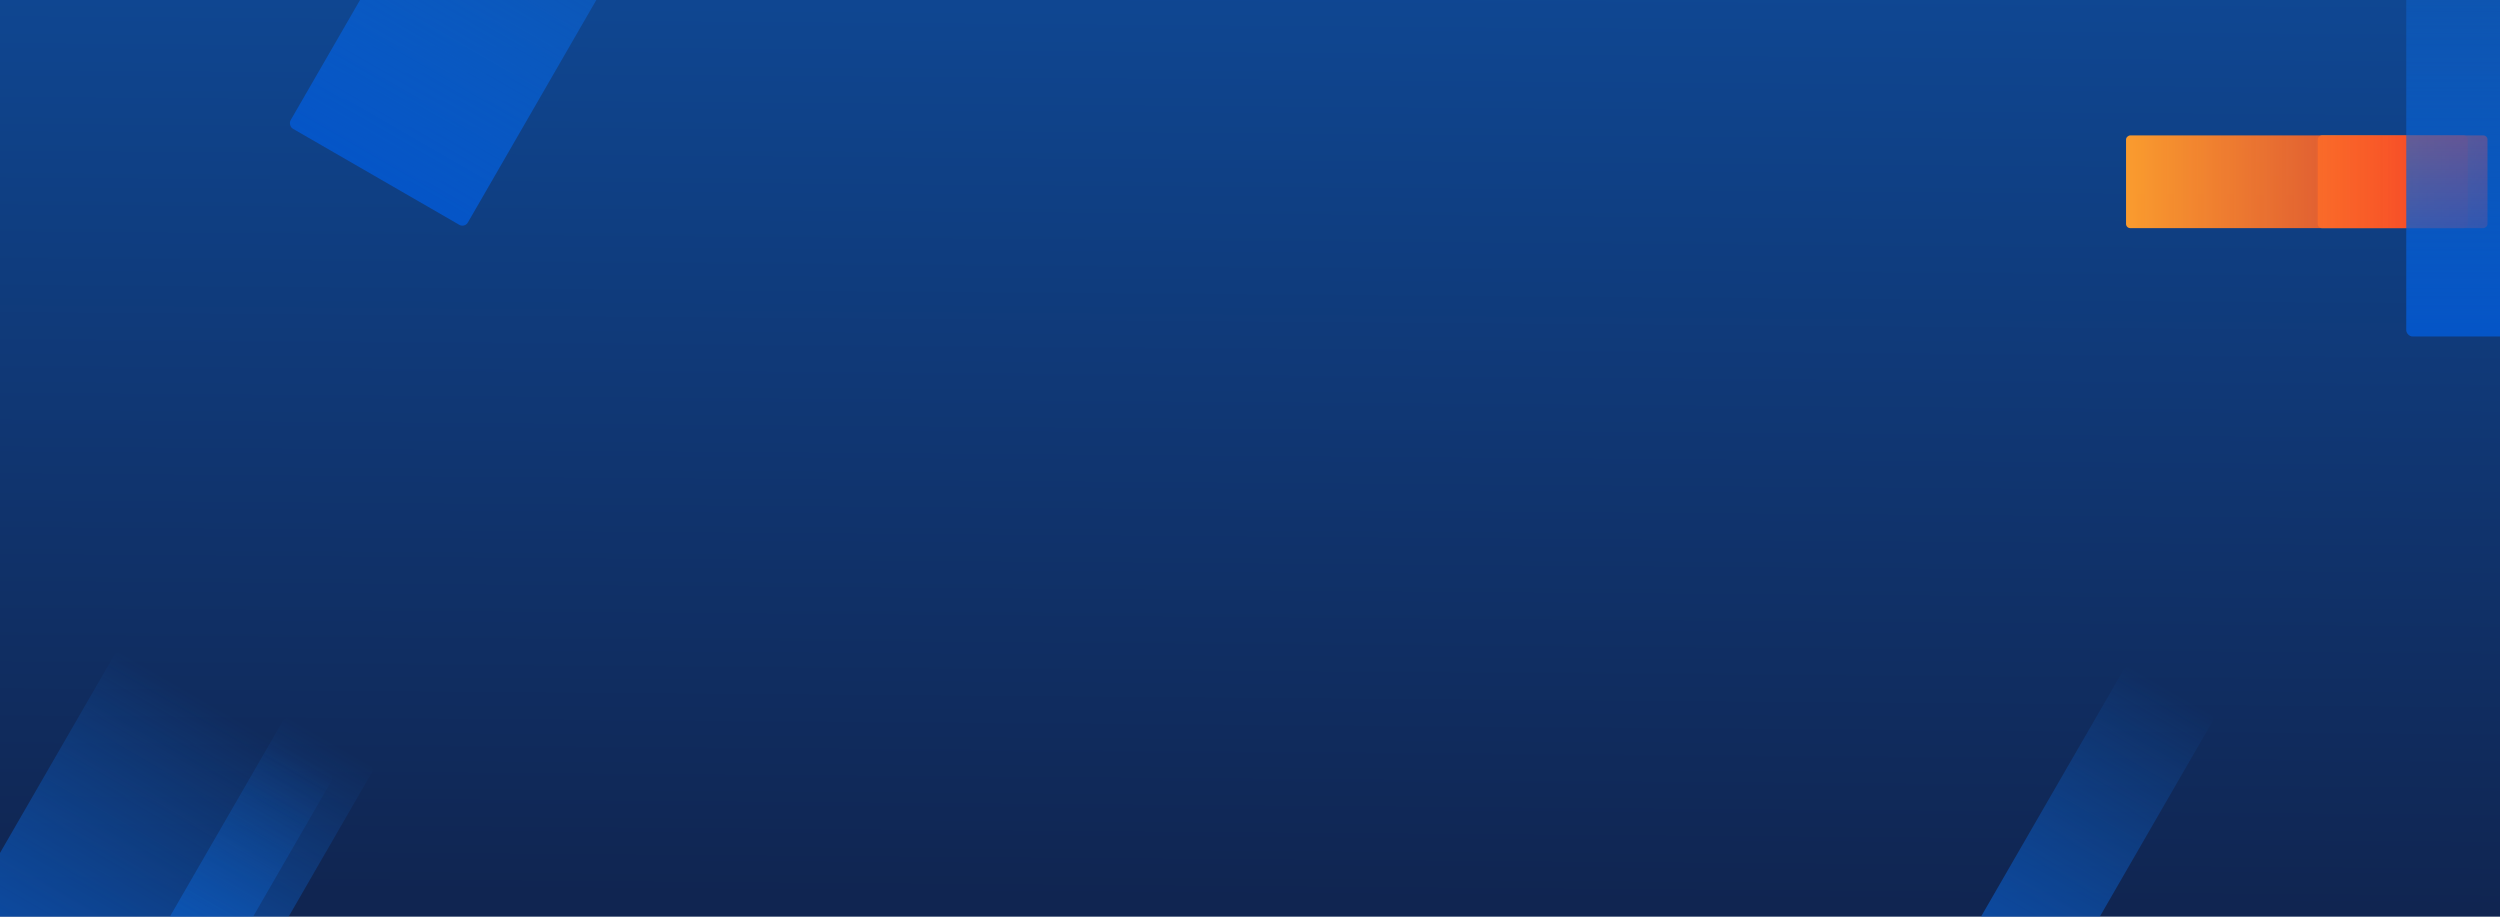<?xml version="1.0" encoding="utf-8"?>
<svg xmlns="http://www.w3.org/2000/svg" width="2400" height="880" viewBox="0 0 2400 880" fill="none">
<g clip-path="url(#clip0_166_57)">
<rect width="2400" height="880" fill="white"/>
<g clip-path="url(#clip1_166_57)">
<rect width="4081" height="880" fill="url(#paint0_linear_166_57)"/>
<g filter="url(#filter0_f_166_57)">
<rect x="2225" y="219" width="89" height="163" rx="4" transform="rotate(-90 2225 219)" fill="url(#paint1_linear_166_57)"/>
</g>
<rect x="2041" y="219" width="89" height="328" rx="4" transform="rotate(-90 2041 219)" fill="url(#paint2_linear_166_57)"/>
<rect x="1875.51" y="1122.98" width="98.742" height="503" rx="6" transform="rotate(-150 1875.51 1122.98)" fill="url(#paint3_linear_166_57)"/>
<rect x="108.513" y="1171.98" width="98.742" height="503" rx="6" transform="rotate(-150 108.513 1171.98)" fill="url(#paint4_linear_166_57)"/>
</g>
<rect x="446.126" y="218.833" width="196.445" height="503" rx="6" transform="rotate(-150 446.126 218.833)" fill="url(#paint5_linear_166_57)"/>
<mask id="path-6-inside-1_166_57" fill="white">
<rect x="2190" y="967" width="298" height="246" rx="6" transform="rotate(-180 2190 967)"/>
</mask>
<rect x="2190" y="967" width="298" height="246" rx="6" transform="rotate(-180 2190 967)" stroke="#FAFAFA" stroke-width="12.11" mask="url(#path-6-inside-1_166_57)"/>
<rect x="69.712" y="1180.11" width="241" height="503" rx="6" transform="rotate(-150 69.712 1180.11)" fill="url(#paint6_linear_166_57)"/>
<rect x="2408.85" y="323" width="98.847" height="503" rx="6" transform="rotate(180 2408.85 323)" fill="url(#paint7_linear_166_57)"/>
</g>
<defs>
<filter id="filter0_f_166_57" x="2125" y="30" width="363" height="289" filterUnits="userSpaceOnUse" color-interpolation-filters="sRGB">
<feFlood flood-opacity="0" result="BackgroundImageFix"/>
<feBlend mode="normal" in="SourceGraphic" in2="BackgroundImageFix" result="shape"/>
<feGaussianBlur stdDeviation="50" result="effect1_foregroundBlur_166_57"/>
</filter>
<linearGradient id="paint0_linear_166_57" x1="2626.94" y1="-1829" x2="2604.95" y2="1049.9" gradientUnits="userSpaceOnUse">
<stop offset="0.159" stop-color="#0E7CF9"/>
<stop offset="0.939" stop-color="#102551"/>
</linearGradient>
<linearGradient id="paint1_linear_166_57" x1="2269.5" y1="219" x2="2269.5" y2="382" gradientUnits="userSpaceOnUse">
<stop stop-color="#FA9C2E"/>
<stop offset="1" stop-color="#FA3B24" stop-opacity="0.82"/>
</linearGradient>
<linearGradient id="paint2_linear_166_57" x1="2085.5" y1="219" x2="2085.5" y2="547" gradientUnits="userSpaceOnUse">
<stop stop-color="#FA9C2E"/>
<stop offset="1" stop-color="#FA3B24" stop-opacity="0.82"/>
</linearGradient>
<linearGradient id="paint3_linear_166_57" x1="1924.88" y1="1122.98" x2="1924.88" y2="1625.98" gradientUnits="userSpaceOnUse">
<stop stop-color="#0555C7"/>
<stop offset="1" stop-color="#0E7CF9" stop-opacity="0"/>
</linearGradient>
<linearGradient id="paint4_linear_166_57" x1="157.884" y1="1171.98" x2="157.884" y2="1674.98" gradientUnits="userSpaceOnUse">
<stop stop-color="#0555C7"/>
<stop offset="1" stop-color="#0E7CF9" stop-opacity="0"/>
</linearGradient>
<linearGradient id="paint5_linear_166_57" x1="544.348" y1="218.833" x2="544.348" y2="721.833" gradientUnits="userSpaceOnUse">
<stop stop-color="#0555C7"/>
<stop offset="1" stop-color="#0E7CF9" stop-opacity="0"/>
</linearGradient>
<linearGradient id="paint6_linear_166_57" x1="190.212" y1="1180.11" x2="190.212" y2="1683.11" gradientUnits="userSpaceOnUse">
<stop stop-color="#0555C7"/>
<stop offset="1" stop-color="#0E7CF9" stop-opacity="0"/>
</linearGradient>
<linearGradient id="paint7_linear_166_57" x1="2458.27" y1="323" x2="2458.27" y2="826" gradientUnits="userSpaceOnUse">
<stop stop-color="#0555C7"/>
<stop offset="1" stop-color="#0E7CF9" stop-opacity="0"/>
</linearGradient>
<clipPath id="clip0_166_57">
<rect width="2400" height="880" fill="white"/>
</clipPath>
<clipPath id="clip1_166_57">
<rect width="4081" height="880" fill="white"/>
</clipPath>
</defs>
</svg>